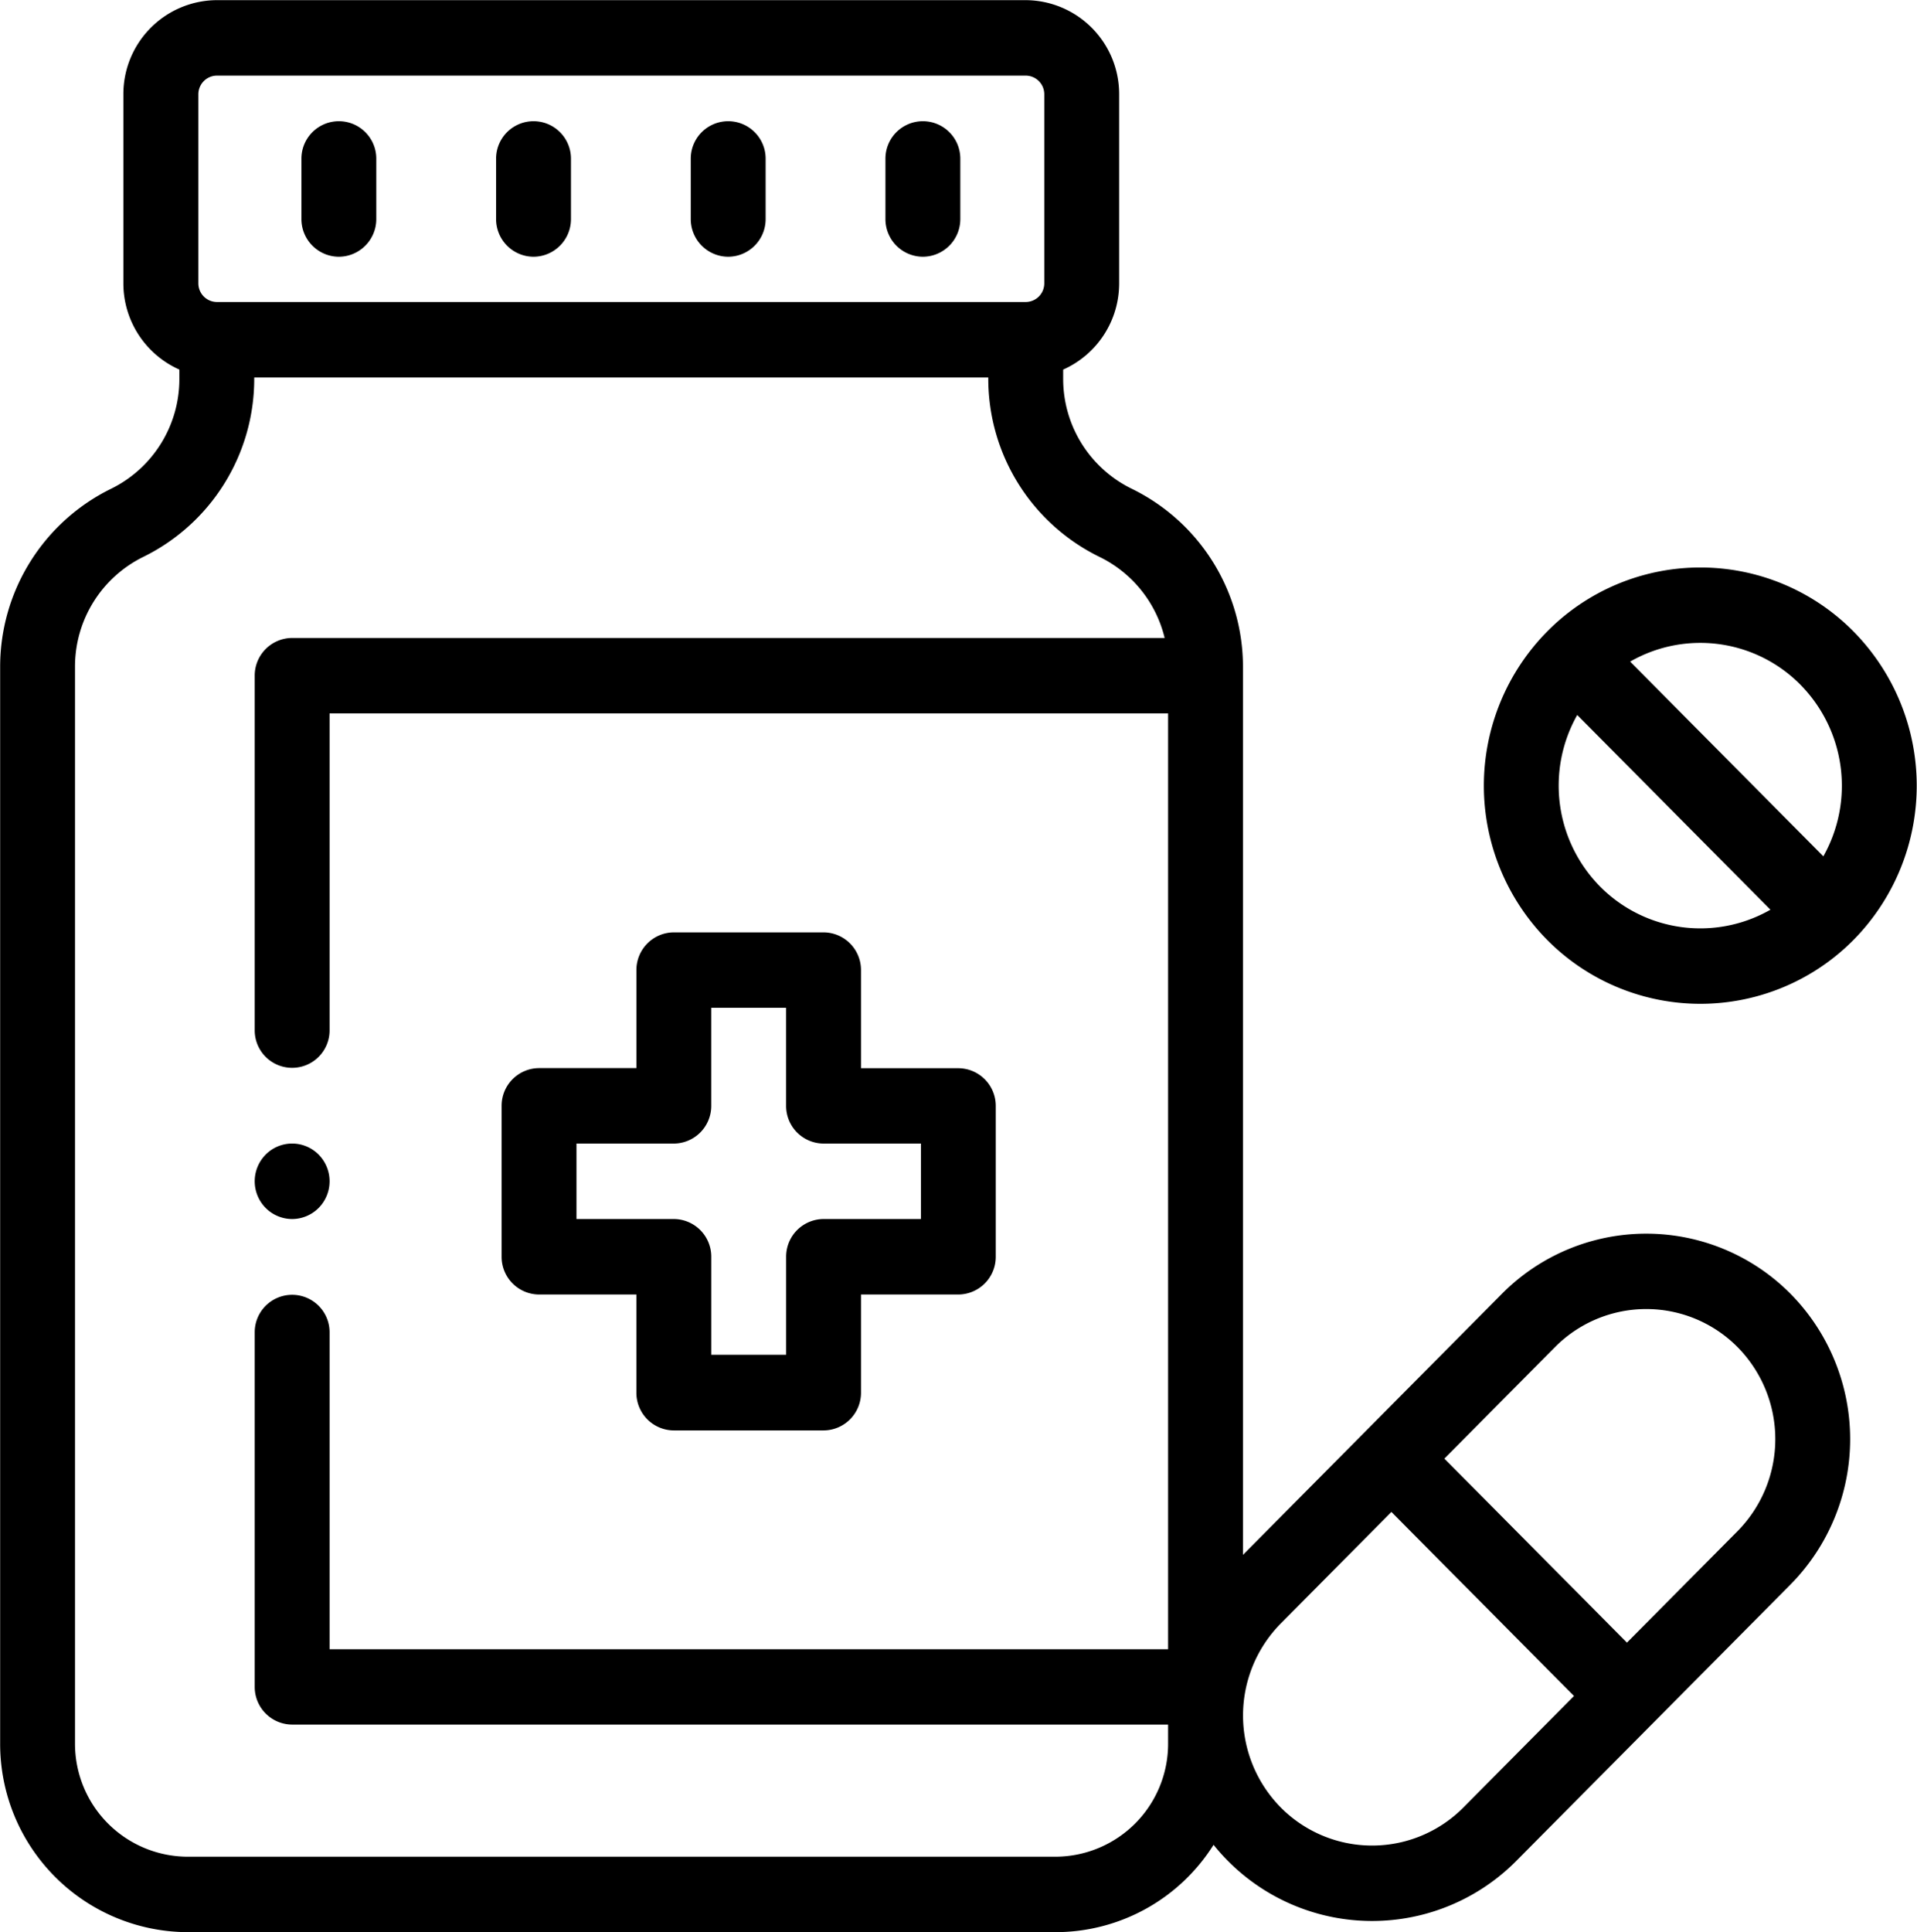 <svg xmlns="http://www.w3.org/2000/svg" width="76.406" height="77" viewBox="0 0 76.406 77"><defs> .cls-1 { fill: #fff; fill-rule: evenodd; } </defs><path d="M22.079,51.584h3.879v3.909A1.5,1.5,0,0,0,27.451,57h5.968a1.5,1.5,0,0,0,1.492-1.5V51.584H38.79a1.5,1.5,0,0,0,1.492-1.5V44.066a1.5,1.5,0,0,0-1.492-1.5H34.911V38.653a1.5,1.5,0,0,0-1.492-1.5H27.451a1.5,1.5,0,0,0-1.492,1.5v3.909H22.079a1.5,1.5,0,0,0-1.492,1.5v6.015A1.5,1.5,0,0,0,22.079,51.584Zm1.492-6.015h3.879a1.5,1.5,0,0,0,1.492-1.5v-3.91h2.984v3.91a1.5,1.5,0,0,0,1.492,1.5H37.3v3.007H33.419a1.5,1.5,0,0,0-1.492,1.5v3.91H28.943v-3.91a1.5,1.5,0,0,0-1.492-1.5H23.571V45.57ZM60.46,51.552L50.135,61.958V26.56A7.9,7.9,0,0,0,45.7,19.475a4.868,4.868,0,0,1-2.731-4.367v-0.38A3.759,3.759,0,0,0,45.2,11.29V3.759A3.743,3.743,0,0,0,41.476.006H9.235A3.743,3.743,0,0,0,5.511,3.759v7.53a3.759,3.759,0,0,0,2.232,3.438v0.386a4.871,4.871,0,0,1-2.725,4.365A7.9,7.9,0,0,0,.6,26.554V69.475a7.5,7.5,0,0,0,7.46,7.518H42.675a7.446,7.446,0,0,0,6.288-3.48,8.112,8.112,0,0,0,.569.638h0a8.095,8.095,0,0,0,11.5,0l5.463-5.505h0l5.463-5.505a8.248,8.248,0,0,0,0-11.587A8.1,8.1,0,0,0,60.46,51.552ZM8.5,3.759a0.744,0.744,0,0,1,.74-0.746H41.476a0.744,0.744,0,0,1,.74.746v7.53a0.744,0.744,0,0,1-.74.746H9.235A0.744,0.744,0,0,1,8.5,11.29V3.759Zm34.18,70.227H8.06a4.5,4.5,0,0,1-4.476-4.511V26.554a4.87,4.87,0,0,1,2.725-4.365,7.9,7.9,0,0,0,4.418-7.076V15.043H39.984v0.065a7.9,7.9,0,0,0,4.437,7.085,4.86,4.86,0,0,1,2.592,3.228H12.238a1.5,1.5,0,0,0-1.492,1.5V41.059a1.492,1.492,0,1,0,2.984,0V28.428H47.151V65.719H13.73V53.088a1.492,1.492,0,1,0-2.984,0V67.222a1.5,1.5,0,0,0,1.492,1.5H47.151v0.749A4.5,4.5,0,0,1,42.675,73.986ZM58.92,72.026a5.124,5.124,0,0,1-7.277,0,5.219,5.219,0,0,1,0-7.334l4.409-4.444,7.277,7.334ZM69.848,61.013l-4.409,4.443-7.277-7.333,4.409-4.443a5.123,5.123,0,0,1,7.277,0A5.221,5.221,0,0,1,69.848,61.013Zm4.617-35.854a8.581,8.581,0,0,0-12.2,0,8.743,8.743,0,0,0,0,12.3,8.592,8.592,0,0,0,12.2,0A8.755,8.755,0,0,0,74.465,25.159Zm-2.111,2.126a5.731,5.731,0,0,1,.913,6.838l-7.7-7.759A5.613,5.613,0,0,1,72.355,27.285ZM64.372,35.33a5.725,5.725,0,0,1-.914-6.839l7.7,7.759A5.621,5.621,0,0,1,64.372,35.33ZM12.238,48.576a1.491,1.491,0,0,0,1.055-.441,1.511,1.511,0,0,0,0-2.126,1.483,1.483,0,0,0-2.11,0,1.511,1.511,0,0,0,0,2.126A1.491,1.491,0,0,0,12.238,48.576ZM14.1,10.231a1.5,1.5,0,0,0,1.492-1.5V6.322a1.492,1.492,0,1,0-2.984,0V8.727A1.5,1.5,0,0,0,14.1,10.231Zm7.759,0a1.5,1.5,0,0,0,1.492-1.5V6.322a1.492,1.492,0,1,0-2.984,0V8.727A1.5,1.5,0,0,0,21.861,10.231Zm7.759,0a1.5,1.5,0,0,0,1.492-1.5V6.322a1.492,1.492,0,1,0-2.984,0V8.727A1.5,1.5,0,0,0,29.62,10.231Zm7.759,0a1.5,1.5,0,0,0,1.492-1.5V6.322a1.492,1.492,0,1,0-2.984,0V8.727A1.5,1.5,0,0,0,37.378,10.231Z" transform="translate(-0.594)"></path></svg>